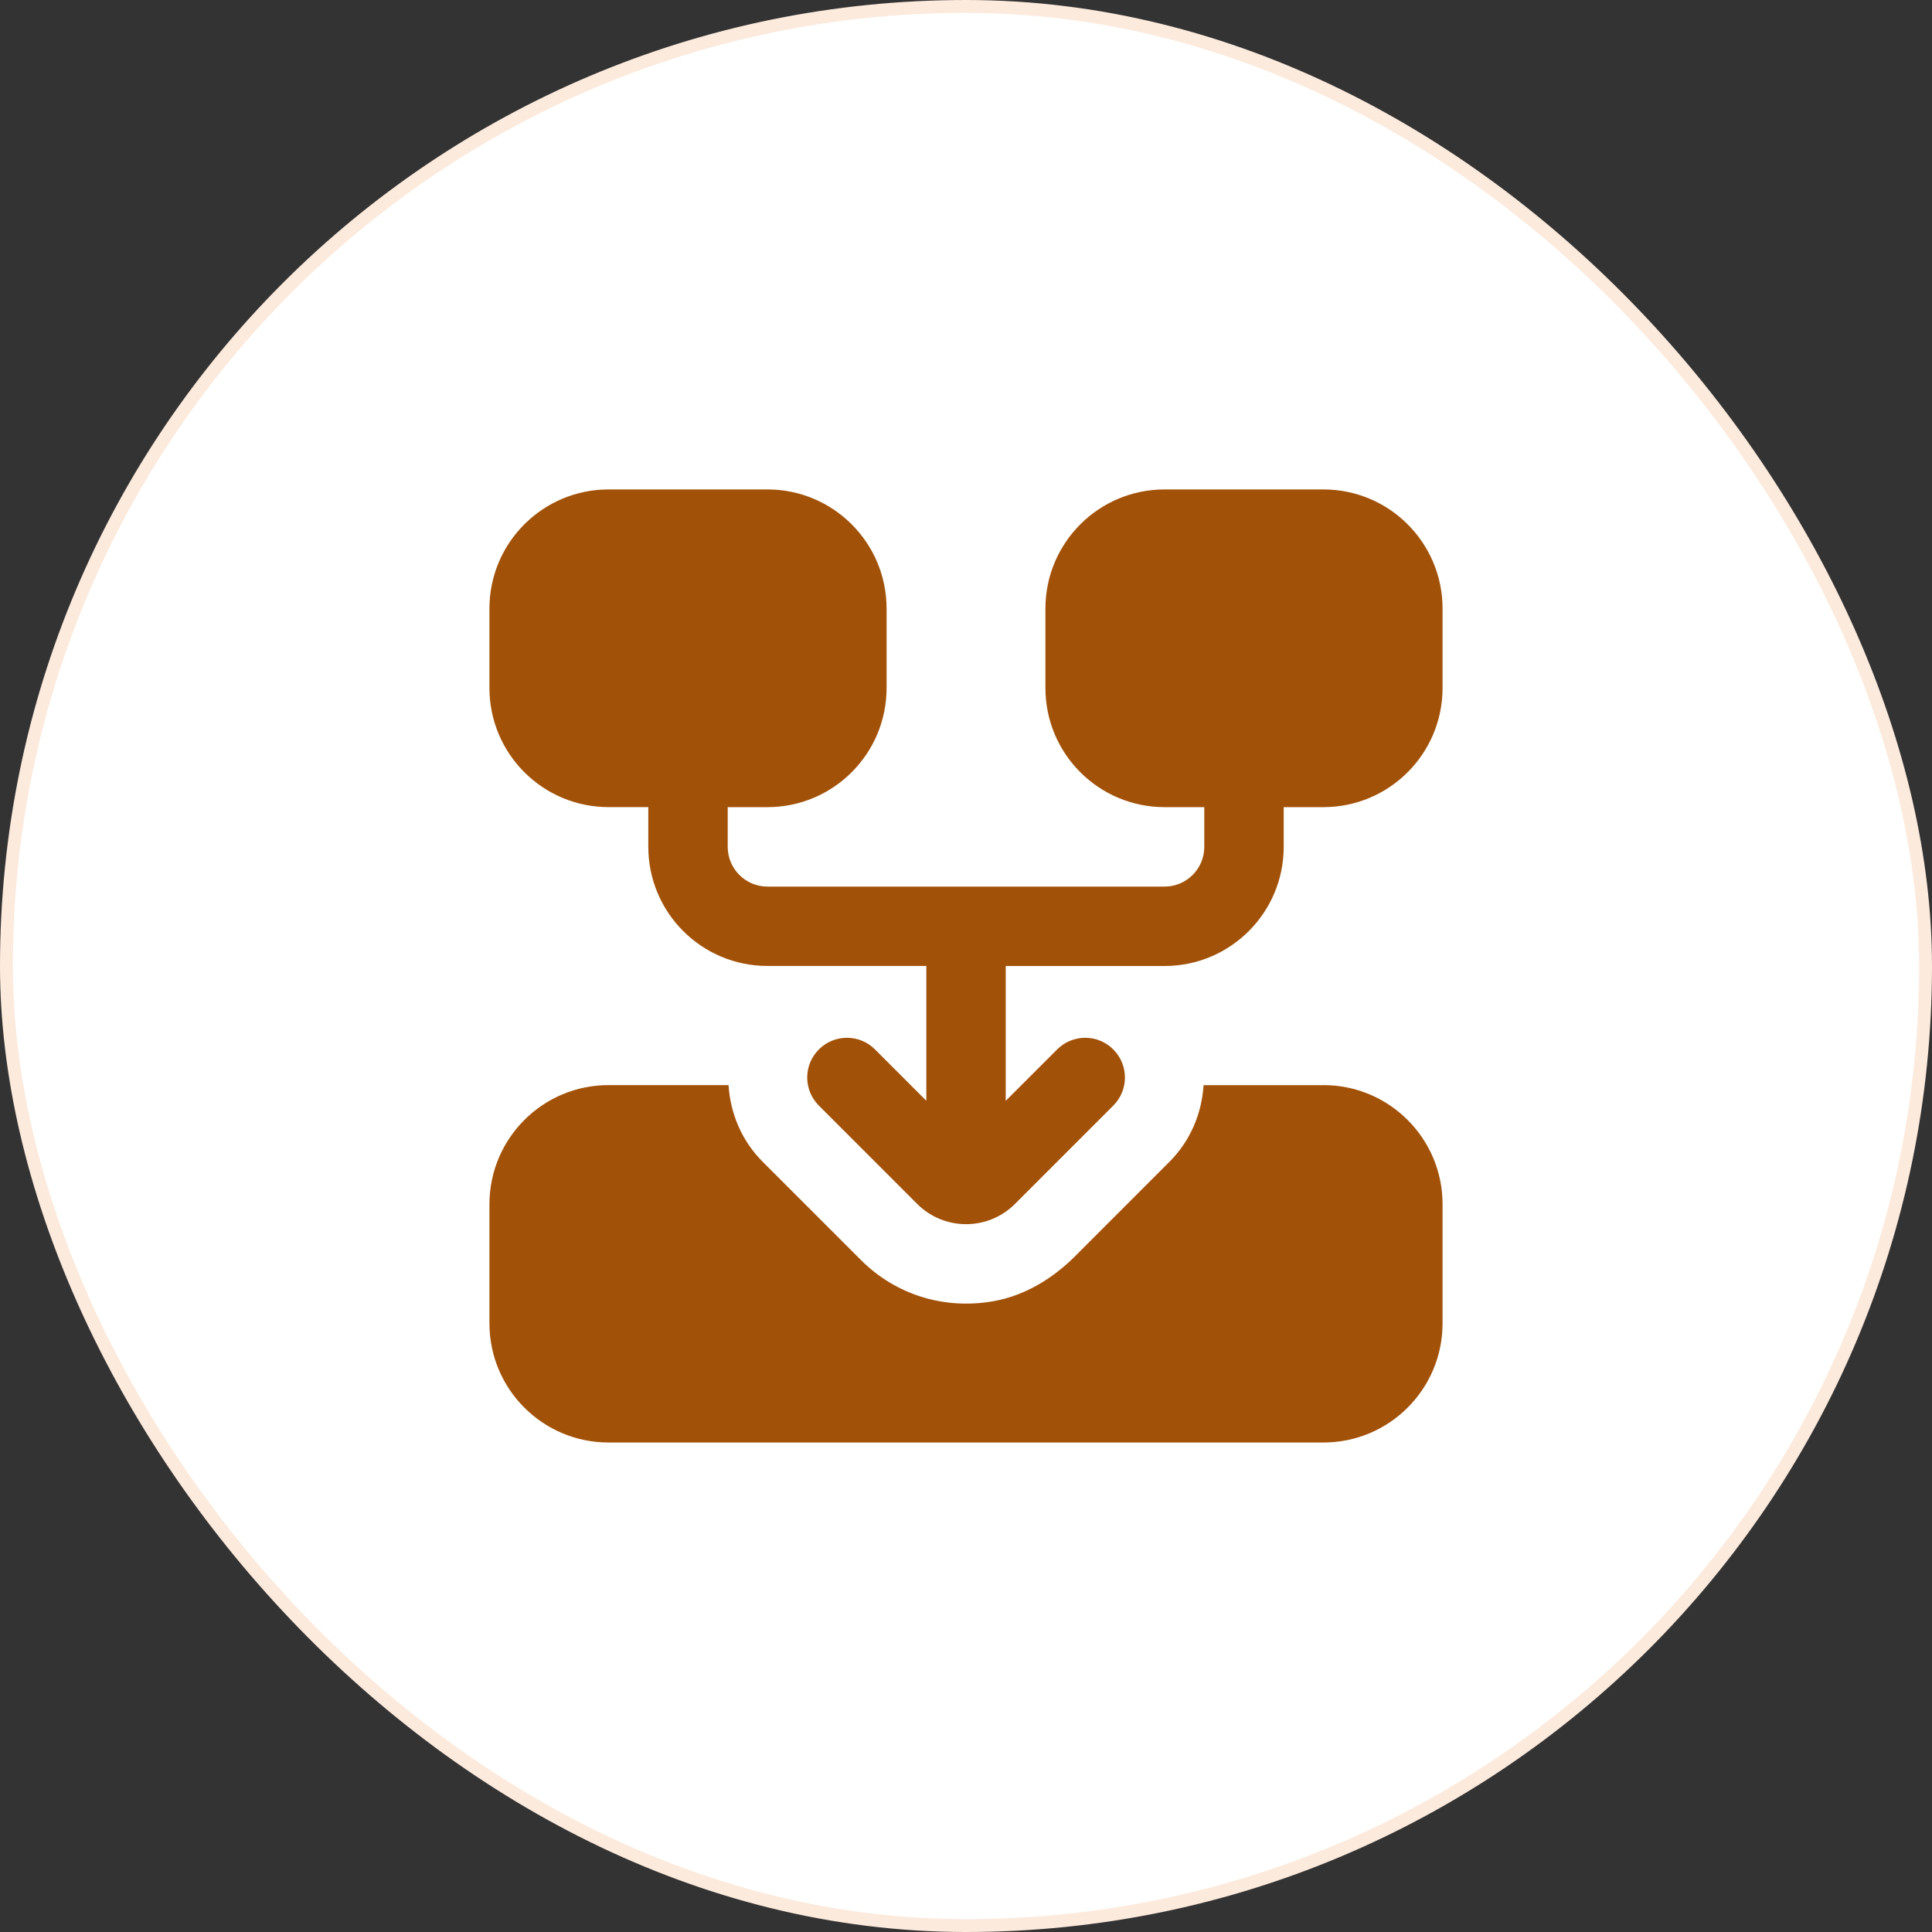 <svg width="75" height="75" viewBox="0 0 75 75" fill="none" xmlns="http://www.w3.org/2000/svg">
<rect x="0" y="0" width="75" height="75" fill="#333333" stroke="none"/>
<rect x="0.25" y="0.25" width="74.5" height="74.5" rx="37.25" fill="white"/>
<rect x="0.25" y="0.25" width="74.5" height="74.5" rx="37.25" stroke="#FCEADD" stroke-width="0.5"/>
<g clip-path="url(#clip0_41_1506)">
<path d="M56 23.625V26.708C56 29.263 53.929 31.333 51.375 31.333H49.833V32.875C49.833 35.429 47.763 37.5 45.208 37.5H39.042V42.734L41.038 40.739C41.641 40.136 42.615 40.136 43.218 40.739C43.821 41.342 43.821 42.316 43.218 42.919L39.402 46.736C38.878 47.26 38.191 47.522 37.503 47.522C36.816 47.522 36.128 47.26 35.605 46.736L31.788 42.919C31.185 42.316 31.185 41.342 31.788 40.739C32.391 40.136 33.365 40.136 33.968 40.739L35.96 42.731V37.498H29.792C27.237 37.498 25.167 35.428 25.167 32.873V31.332H23.625C21.07 31.332 19 29.261 19 26.707V23.625C19 21.07 21.07 19 23.625 19H29.792C32.346 19 34.417 21.07 34.417 23.625V26.708C34.417 29.263 32.346 31.333 29.792 31.333H28.25V32.875C28.25 33.726 28.941 34.417 29.792 34.417H45.208C46.059 34.417 46.75 33.726 46.75 32.875V31.333H45.208C42.654 31.333 40.583 29.263 40.583 26.708V23.625C40.583 21.07 42.654 19 45.208 19H51.375C53.929 19 56 21.07 56 23.625ZM51.375 42.125H46.722C46.653 43.209 46.224 44.274 45.398 45.1L41.729 48.771C40.865 49.635 39.783 50.293 38.581 50.509C36.648 50.855 34.764 50.257 33.424 48.916L29.607 45.099C28.78 44.273 28.352 43.207 28.282 42.123H23.625C21.07 42.123 19 44.194 19 46.748V51.373C19 53.928 21.07 55.998 23.625 55.998H51.375C53.929 55.998 56 53.928 56 51.373V46.748C56 44.194 53.929 42.123 51.375 42.123V42.125Z" fill="#A25208"/>
</g>
<defs>
<clipPath id="clip0_41_1506">
<rect width="37" height="37" fill="white" transform="translate(19 19)"/>
</clipPath>
</defs>
</svg>
